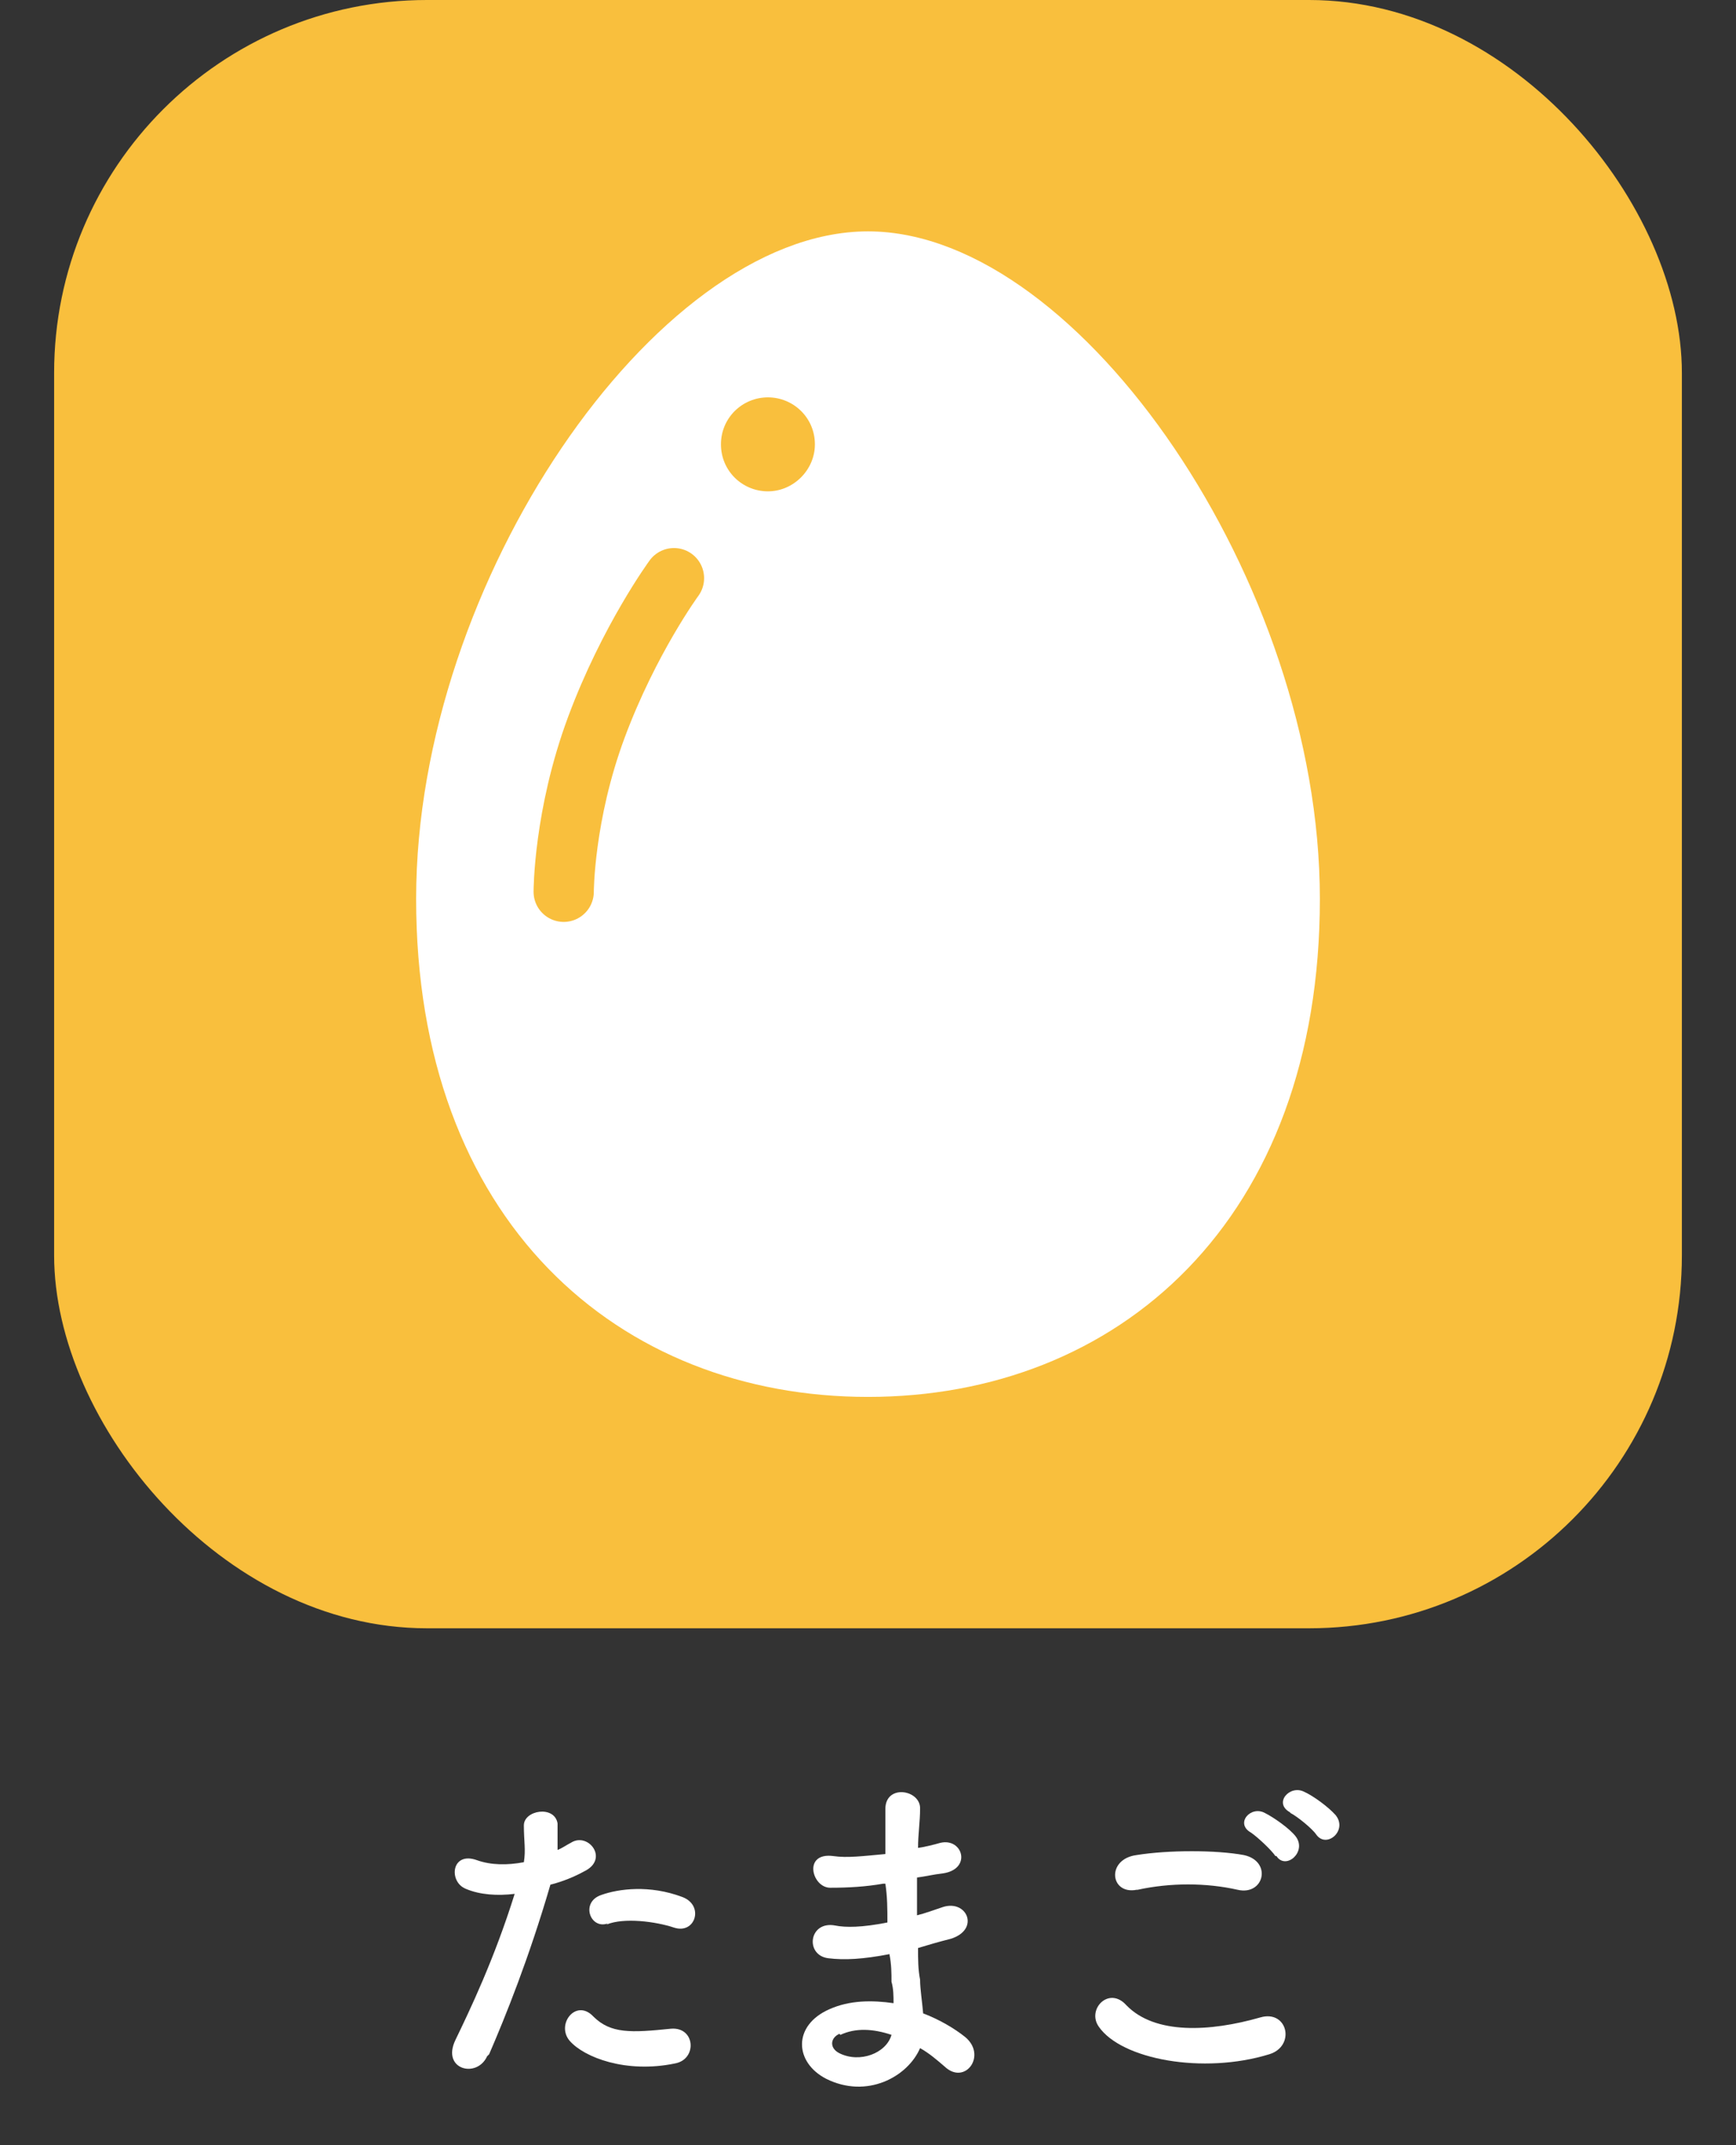<?xml version="1.0" encoding="UTF-8"?>
<svg id="_レイヤー_1" data-name=" レイヤー 1" xmlns="http://www.w3.org/2000/svg" version="1.1" viewBox="0 0 170 210">
  <rect x="0" y="0" width="170" height="210" fill="#333333" stroke="none"/>
  <defs>
    <style>
      .cls-1 {
        fill: none;
        stroke: #f9bf3d;
        stroke-linecap: round;
        stroke-width: 5.9px;
      }

      .cls-1, .cls-2 {
        stroke-miterlimit: 10;
      }

      .cls-3 {
        fill: #f9bf3d;
      }

      .cls-3, .cls-4 {
        stroke-width: 0px;
      }

      .cls-2 {
        stroke: #fff;
        stroke-width: 4.5px;
      }

      .cls-2, .cls-4 {
        fill: #fff;
      }
    </style>
  </defs>
  <rect class="cls-3" x="5.3" width="159.4" height="159.4" rx="36.5" ry="36.5"/>
  <g>
    <path class="cls-4" d="M47.7,201.3c-1,2.2-4.5,1.3-3.1-1.6,1.4-2.9,3.8-7.9,5.8-14.3-1.7.2-3.4.1-4.8-.5-1.7-.7-1.4-3.7,1.1-2.8,1.4.5,3,.5,4.6.2.2-1.2,0-2.1,0-3.6s3-2,3.3-.2v2.6c.5-.2.9-.5,1.3-.7,1.7-1.1,3.8,1.6,1.3,2.8-.9.5-2.1,1-3.3,1.3-2.1,7.2-4.4,12.9-6,16.6,0,0-.2.2-.2.2ZM55.8,199.8c-1.4-1.6.6-4.2,2.3-2.4,1.7,1.7,3.7,1.6,7.6,1.2,2.4-.2,2.6,3,.4,3.4-4.8,1-8.9-.6-10.3-2.2ZM59.5,188.3c-1.7.6-2.7-2.1-.6-2.8,1.7-.6,4.7-1,7.9.2,2.2.8,1.3,3.7-.8,3-1.8-.6-4.9-1-6.6-.3h0Z"/>
    <path class="cls-4" d="M86.5,184.4c-1.7.3-3.4.4-5.2.4s-2.7-3.5.3-3.1c1.4.2,2.9,0,5.1-.2v-4.4c0-2.5,3.5-1.9,3.4,0,0,1.2-.2,2.5-.2,3.8.7-.1,1.5-.3,2.2-.5,2.2-.5,3.1,2.6.2,3-.9.1-1.7.3-2.5.4v3.7c.8-.2,1.6-.5,2.5-.8,2.4-.8,3.7,2.2.8,3.1-1.2.3-2.2.6-3.2.9,0,1.1,0,2.1.2,3.1,0,.9.2,2.1.3,3.3,1.6.6,3.1,1.5,4.1,2.3,2.2,1.8,0,4.8-2,2.9-.7-.6-1.5-1.3-2.4-1.8-1.2,2.8-5.2,5-9.2,3-3.1-1.6-3.3-5.2.3-6.8,2-.9,4.2-.9,6.3-.6,0-.7,0-1.4-.2-2.1,0-.8,0-1.7-.2-2.7-2.6.5-4.4.6-6,.4-2.3-.3-1.9-3.7.7-3.2,1,.2,2.6.2,5.1-.3,0-1.3,0-2.5-.2-3.8h-.3,0ZM82.2,199.1c-.9.4-1,1.4,0,1.9,2,1,4.6,0,5.1-1.8-1.8-.6-3.5-.7-5,0h0Z"/>
    <path class="cls-4" d="M107.6,198.4c-1.2-1.7,1-4,2.7-2.1,2.8,2.9,8.2,2.6,13.1,1.2,2.7-.8,3.5,2.8.9,3.6-6.5,2-14.5.5-16.7-2.7ZM111.3,185c-2.6.5-3-3,0-3.4,3.1-.5,7.8-.5,10.5,0,2.8.6,2,4-.6,3.4-3.1-.7-6.6-.7-9.8,0h0ZM124.9,181.7c-.4-.6-1.8-1.9-2.4-2.3-1.6-.9,0-2.7,1.4-1.9.8.4,2.4,1.5,3,2.3,1.1,1.5-1,3.3-1.9,1.9h0ZM126.3,177.4c-1.6-.9,0-2.7,1.4-2,.9.4,2.4,1.5,3.1,2.3,1.2,1.5-.9,3.3-1.9,1.9-.4-.6-1.9-1.8-2.5-2.1h0Z"/>
  </g>
  <g>
    <path class="cls-2" d="M127,88c0,30.3-18.8,46.5-42,46.5s-42-16.2-42-46.5,23-63.1,42-63.1,42,32.9,42,63.1Z"/>
    <g>
      <path class="cls-3" d="M79.8,43.5c0,2.5-2.1,4.6-4.6,4.6s-4.6-2-4.6-4.6,2.1-4.6,4.6-4.6,4.6,2,4.6,4.6Z"/>
      <path class="cls-1" d="M66,56.6s-4.4,6-7.6,14.6c-3.2,8.6-3.2,16.1-3.2,16.1"/>
    </g>
  </g>
</svg>